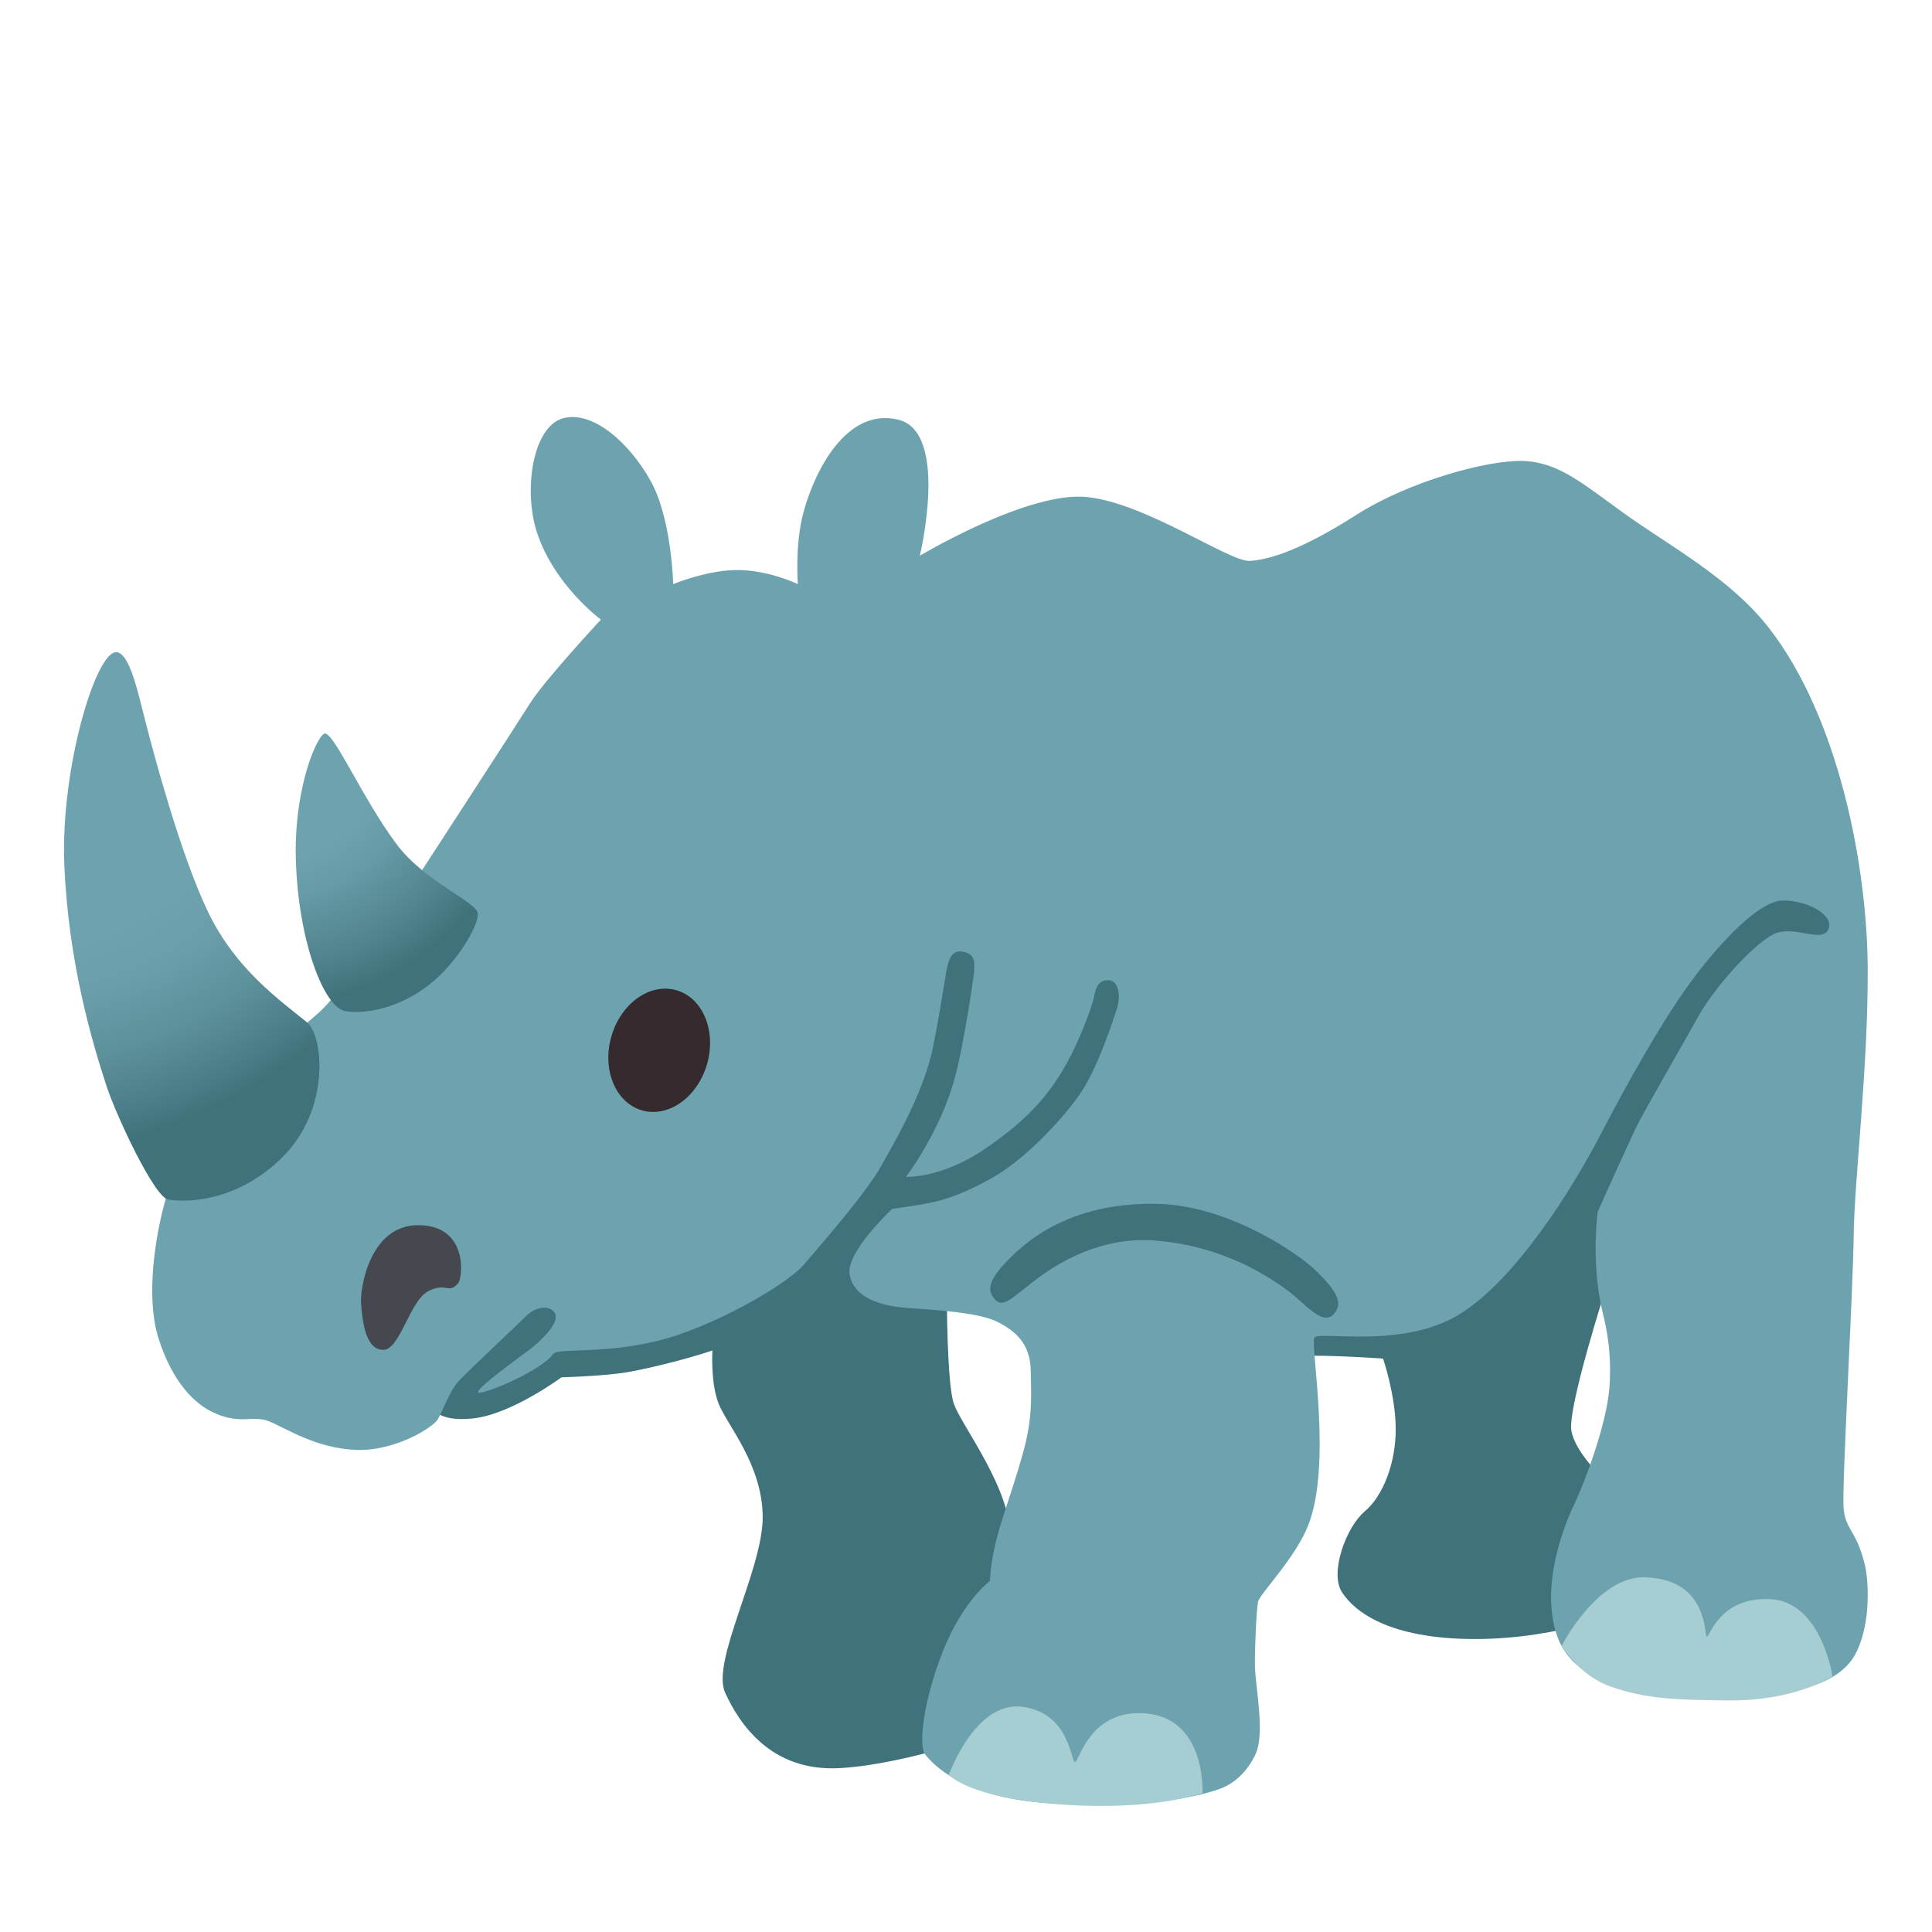 <svg enable-background="new 0 0 128 128" viewBox="0 0 128 128" xmlns="http://www.w3.org/2000/svg"><path d="m34.38 77.93-5.82 15.2s0.28 1.13 2.82 0.84 5.82-2.72 5.82-2.72 3.08-0.08 4.6-0.38c3.1-0.6 5.4-1.4 5.4-1.4s-0.14 2.15 0.42 3.55 2.91 4.04 2.91 7.51-3.43 9.55-2.49 11.61 3.05 5.28 7.65 5 10.61-2.53 10.61-2.53 0.94-10.61 0.56-13.61-3.19-6.66-3.66-7.98c-0.47-1.31-0.47-7.23-0.47-7.23l3.28 1.31s19.05 2.72 21.02 2.72 4.6 0.19 4.6 0.19 0.84 2.44 0.84 4.69-0.84 4.41-2.06 5.44-2.34 4.06-1.5 5.35c0.82 1.27 3.1 3.1 8.82 3.1s10.23-1.97 10.23-1.97l-1.69-8.63s-1.88-1.69-2.16-3.19 2.35-9.67 2.35-9.67l15.58-21.68-0.38-4.97-56.96-7.2-30.32 26.65z" fill="#40727B"/><path d="m60.94 36.82s1.97-8.17-1.41-9.01-5.51 3.25-6.29 6.1c-0.59 2.15-0.38 4.79-0.38 4.79s-2.06-1-4.22-0.93c-1.97 0.06-4.04 0.93-4.04 0.93s-0.09-4.32-1.5-6.85-3.85-4.69-5.82-4.13-2.64 4.73-1.69 7.6c1.15 3.47 4.22 5.73 4.22 5.73s-3.75 4.04-4.69 5.54-7.41 11.45-7.41 11.45-4.79 7.6-6.76 9.2-9.2 9.48-9.95 12.11-1.31 6.48-0.56 9.1c0.54 1.88 1.69 4.13 3.57 5.07s2.72 0.19 3.85 0.66 3.1 1.78 5.73 1.88c2.63 0.09 5.1-1.5 5.42-2.03s0.77-1.9 1.44-2.6 3.98-3.8 4.43-4.26 1.38-0.8 1.83-0.25c0.55 0.68-1.09 2.08-1.58 2.46s-3.91 2.82-3.41 2.89c0.49 0.07 4.16-1.48 4.92-2.56 0.3-0.42 3.21 0.02 6.87-0.86s8.62-3.73 9.78-5.1 4.08-4.68 5.14-6.58 2.82-4.93 3.41-7.92 0.81-4.79 0.92-5.21 0.28-1.13 1.02-0.99 0.84 0.53 0.74 1.44-0.5 3.37-0.81 4.93c-0.33 1.65-0.63 3.03-1.65 5.14s-2.04 3.41-2.04 3.41 2.32 0.11 5.14-1.79 4.15-3.48 5.17-5.14c1.02-1.65 2.01-4.26 2.15-5s0.39-1.16 1.02-1.09 0.74 1.06 0.53 1.76-1.18 3.67-2.24 5.4c-1.06 1.72-3.71 4.53-5.78 5.76-2.08 1.23-3.5 1.64-4.38 1.82s-2.52 0.4-2.52 0.4-3.06 2.85-2.82 4.33 1.87 2.11 3.98 2.25 4.68 0.32 5.84 0.92 2.15 1.41 2.18 3.24 0.14 3.13-0.56 5.6c-0.7 2.46-1.44 4.36-1.79 5.88-0.35 1.51-0.35 2.43-0.35 2.43s-1.76 1.27-3.1 4.61-1.62 6.26-1.23 6.83c0.39 0.56 2.57 3.1 8.8 3.31s9.1-0.4 10.72-0.96c1.51-0.53 2.21-1.89 2.4-2.31 0.67-1.44-0.04-4.54-0.04-5.98s0.11-3.59 0.21-4.12c0.11-0.53 2.42-2.82 3.31-5.03 1.62-4.05 0.14-11.97 0.42-12.46s5.74 0.77 9.54-1.51c3.8-2.29 7.6-8.45 9.43-11.97s3.94-7.25 5.67-9.68c1.72-2.43 4.68-5.81 6.41-5.81 1.72 0 3.45 1.02 2.99 1.94s-2.36-0.42-3.73 0.35-3.84 3.52-4.89 5.42-3.55 6.19-4.12 7.36c-0.56 1.16-2.53 5.56-2.53 5.56s-0.46 3.38 0.32 6.62c0.22 0.9 0.63 2.6 0.46 5-0.18 2.39-1.58 6.19-2.36 7.81-0.77 1.62-1.69 4.4-1.48 6.83s1.16 3.8 3.38 4.79 9.29 1.15 11.68 0.84c2.22-0.28 4.14-1.01 5-2.46 1.1-1.88 0.98-4.9 0.7-6.05-0.56-2.32-1.3-2.29-1.41-3.8s0.63-14.29 0.67-17.98c0.04-3.7 0.97-11.18 0.93-17.8s-1.88-16.51-6.57-22.52c-2.56-3.28-6.57-5.4-9.6-7.58-2.81-2.03-4.36-3.38-6.69-3.45-2.32-0.07-7.53 1.34-11.05 3.59s-5.7 2.96-7.04 3.03-6.83-3.8-10.7-4.22c-3.87-0.48-11.15 3.88-11.15 3.88z" fill="#6DA3AF"/><path d="m76.71 79.76c-6.01-0.14-8.96 2.67-10.18 3.99-1.22 1.31-1.03 1.92-0.56 2.39s1.08-0.14 1.88-0.75 4.13-3.61 8.82-3.19 7.65 2.58 8.68 3.33 2.25 2.35 3 1.55 0.05-1.69-1.13-2.86-5.82-4.35-10.51-4.46z" fill="#40727B"/><ellipse transform="matrix(.273 -.962 .962 .273 -35.206 92.604)" cx="43.68" cy="69.6" rx="4.14" ry="3.3" fill="#352A2D"/><path d="m25.42 89.43c1.09-0.04 1.74-3.28 2.96-3.89s1.31 0.23 1.97-0.52c0.31-0.35 0.7-3.8-2.58-3.85s-3.92 4.2-3.85 5.16c0.09 1.31 0.33 3.14 1.5 3.1z" fill="#45494F"/><radialGradient id="b" cx="17.771" cy="49.306" r="17.348" gradientUnits="userSpaceOnUse"><stop stop-color="#6DA3AF" offset=".445"/><stop stop-color="#659AA6" offset=".597"/><stop stop-color="#50838D" offset=".846"/><stop stop-color="#40727B" offset="1"/></radialGradient><path d="m21.57 48.6c-0.45-0.15-2.11 3.43-1.97 8.35 0.16 5.45 1.88 9.81 3.28 10.04s3.61-0.23 5.54-1.74c1.92-1.5 3.24-3.89 3.24-4.69s-3.52-2.11-5.4-4.65c-2.2-2.96-3.98-7.07-4.69-7.31z" fill="url(#b)"/><radialGradient id="a" cx="-.343" cy="43.017" r="36.008" gradientUnits="userSpaceOnUse"><stop stop-color="#6DA3AF" offset=".556"/><stop stop-color="#699EAA" offset=".655"/><stop stop-color="#5D919C" offset=".77"/><stop stop-color="#487B85" offset=".893"/><stop stop-color="#40727B" offset=".935"/></radialGradient><path d="m7.73 43.21c-1.36-0.14-3.72 7.68-3.47 14.03 0.26 6.55 1.88 11.92 2.82 14.78 0.6 1.82 3.14 7.32 4.08 7.46 1.59 0.24 4.74-0.05 7.51-2.77 3.29-3.23 2.72-8.12 1.69-8.96-1.81-1.48-4.74-3.52-6.57-7.32s-3.6-10.48-4.13-12.53c-0.48-1.83-1.03-4.6-1.93-4.69z" fill="url(#a)"/><path d="m75.54 113.5c-3.43-0.05-4.04 3.24-4.32 3.24s-0.33-3.24-3.47-3.66-4.88 4.5-4.88 4.5 1.24 1.57 7.67 1.99c6 0.39 9.13-0.77 9.13-0.77s0.28-5.24-4.13-5.3z" fill="#A6CDD1"/><path d="m121.41 111.06s-0.73-4.93-4.11-5.11-4.04 2.53-4.22 2.49c-0.19-0.05 0.14-3.85-4.13-3.94-3.14-0.07-5.49 4.55-5.49 4.55s1.17 1.95 3.19 2.67c2.45 0.88 4.6 0.9 7.84 0.94 4.5 0.04 6.92-1.6 6.92-1.6z" fill="#A6CDD1"/></svg>
